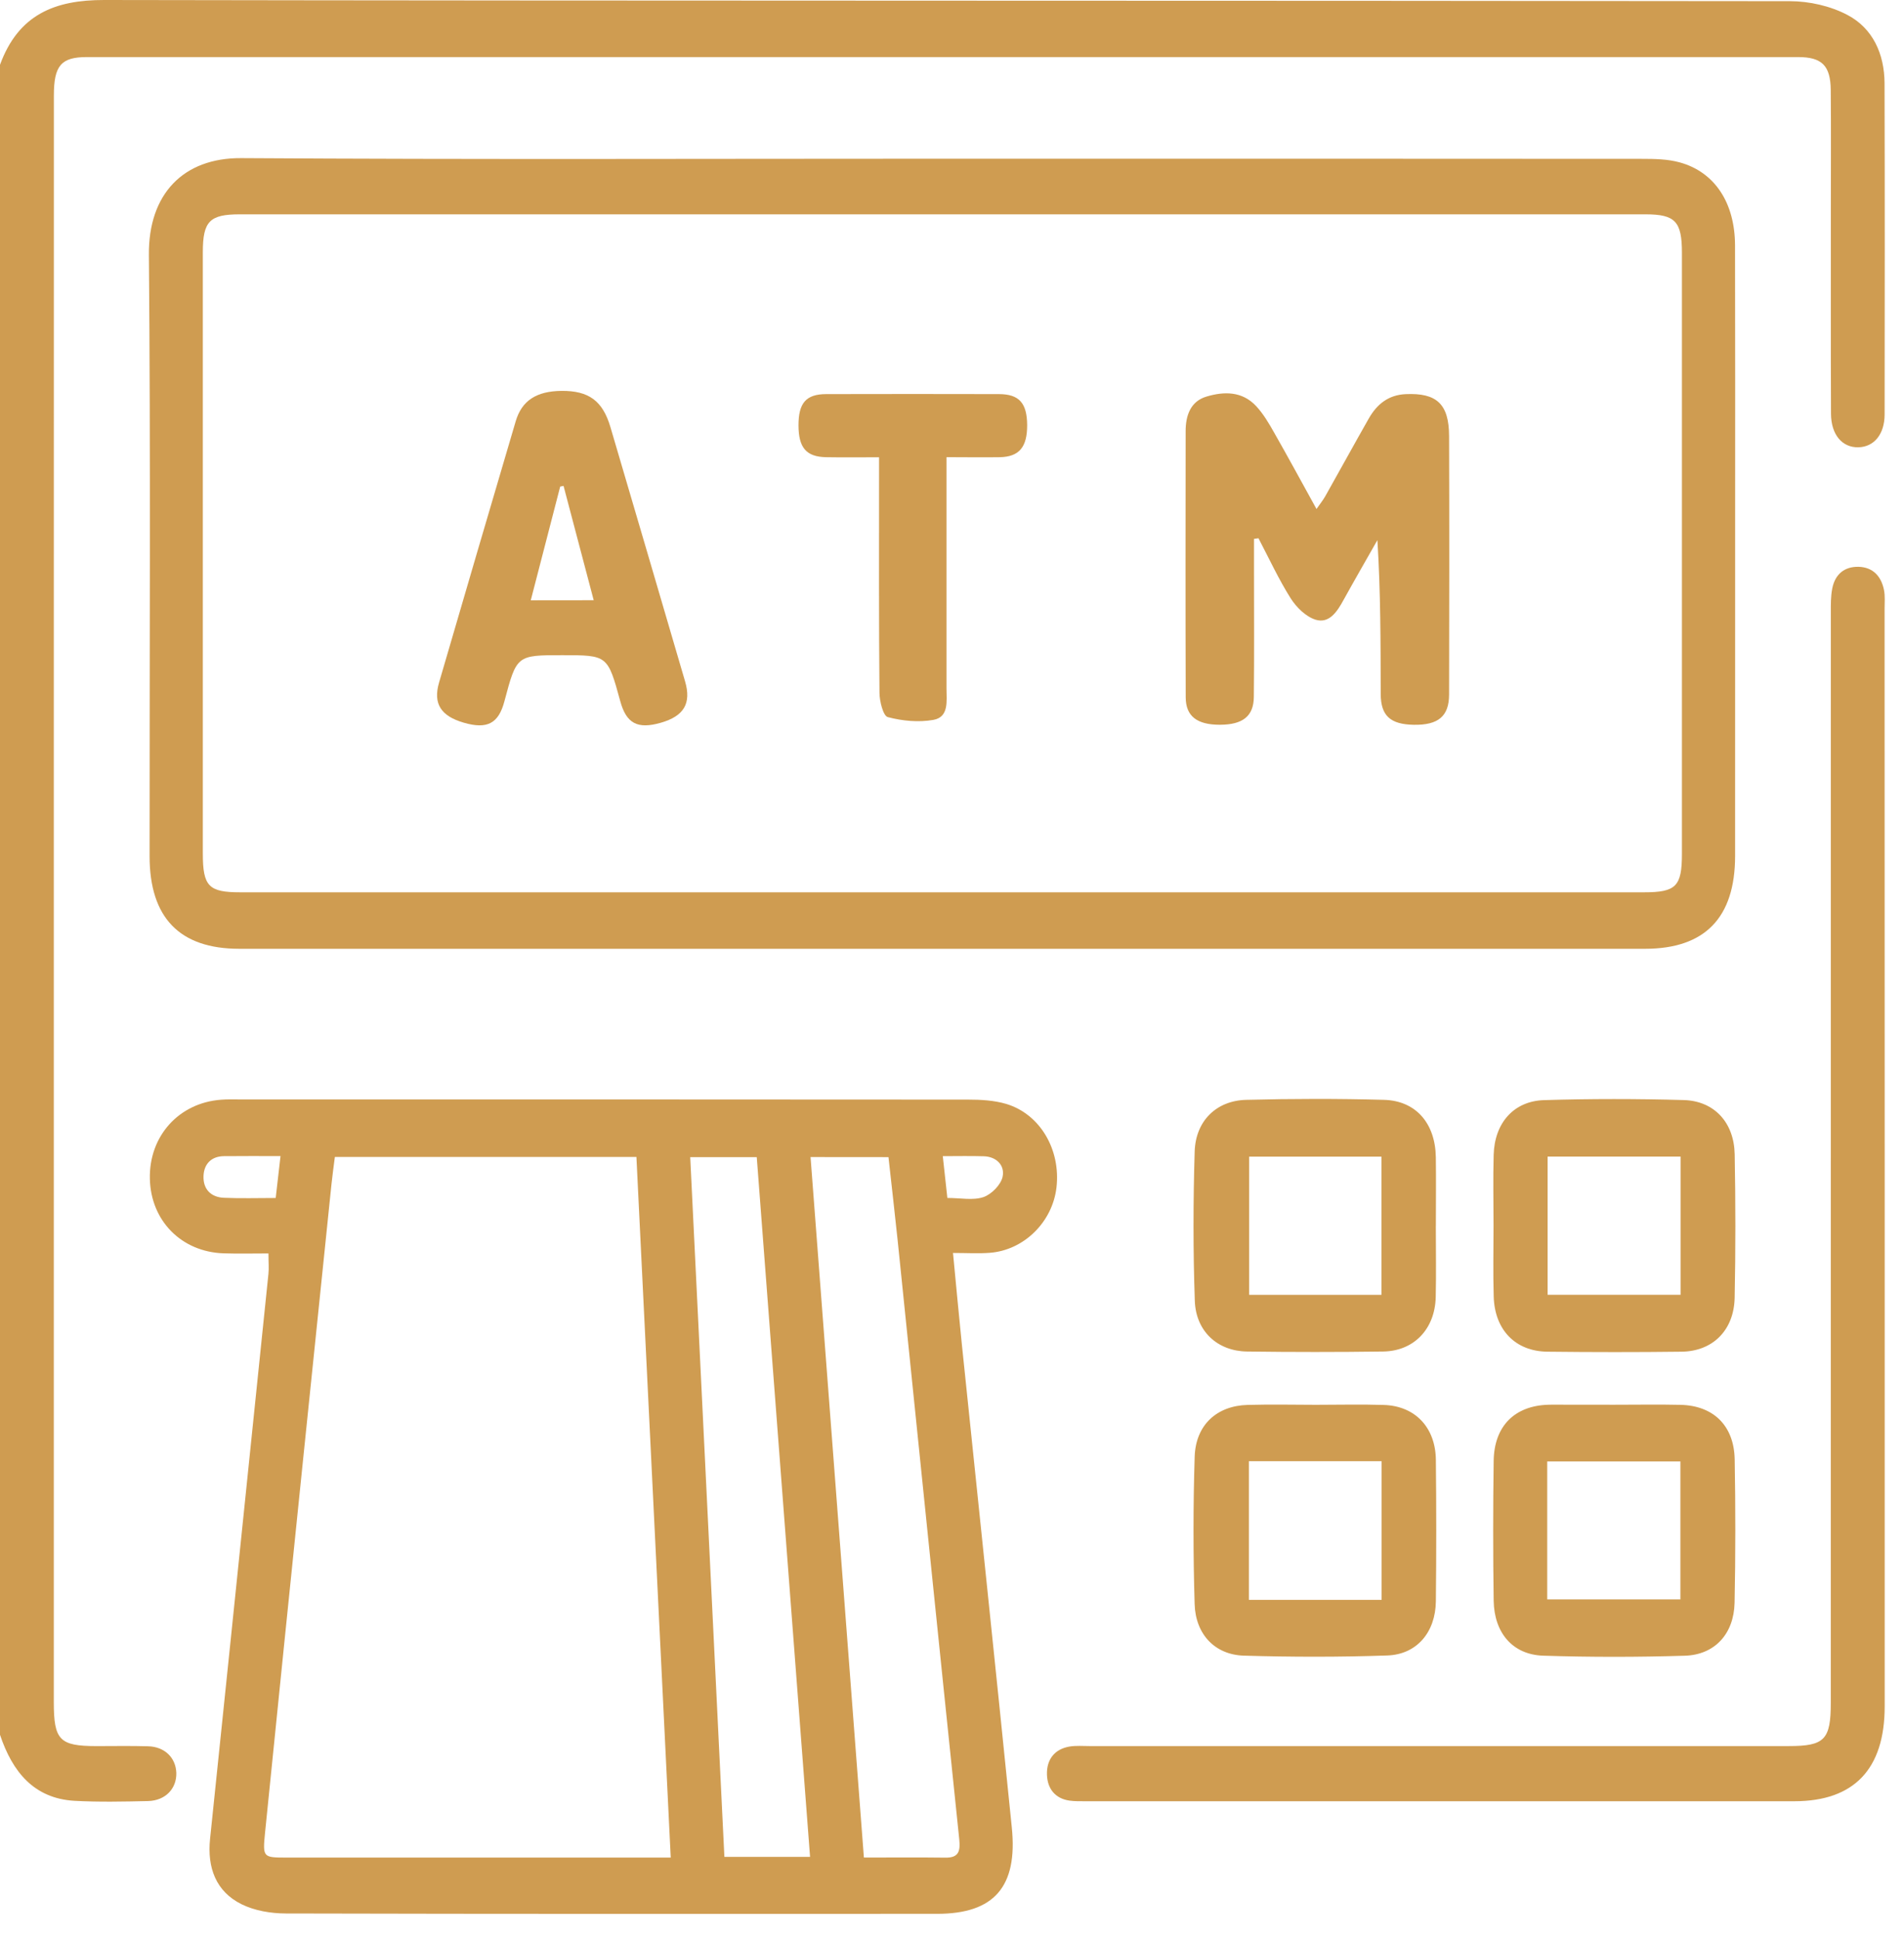 <svg width="55" height="56" viewBox="0 0 55 56" fill="none" xmlns="http://www.w3.org/2000/svg">
<path d="M0 1.871C0.531 0.421 1.58 -0.003 3.012 1.53137e-05C19.241 0.028 35.471 0.013 51.699 0.034C52.26 0.034 52.873 0.171 53.37 0.434C54.094 0.816 54.435 1.551 54.438 2.406C54.447 5.594 54.444 8.781 54.44 11.97C54.438 12.542 54.134 12.905 53.682 12.916C53.216 12.926 52.894 12.555 52.891 11.945C52.883 9.955 52.887 7.964 52.887 5.974C52.887 4.849 52.894 3.725 52.884 2.602C52.878 1.896 52.63 1.648 51.941 1.648C35.464 1.646 18.986 1.646 2.509 1.648C1.766 1.648 1.556 1.893 1.556 2.759C1.554 9.099 1.554 15.438 1.554 21.778C1.554 30.901 1.554 40.024 1.554 49.146C1.554 50.25 1.72 50.419 2.79 50.42C3.286 50.42 3.783 50.41 4.279 50.425C4.756 50.438 5.077 50.754 5.093 51.19C5.108 51.645 4.779 51.995 4.276 52.007C3.567 52.023 2.857 52.038 2.151 52C0.984 51.932 0.359 51.166 0 50.093C0 34.019 0 17.944 0 1.871Z" fill="#CF9C51"/>
<path d="M7.755 36.194C7.301 36.194 6.879 36.205 6.457 36.191C5.241 36.149 4.357 35.251 4.329 34.042C4.3 32.807 5.167 31.843 6.389 31.755C6.565 31.741 6.742 31.747 6.92 31.747C13.934 31.747 20.951 31.746 27.965 31.752C28.333 31.752 28.717 31.773 29.068 31.877C30.048 32.173 30.644 33.2 30.518 34.289C30.403 35.286 29.579 36.102 28.589 36.176C28.258 36.201 27.923 36.18 27.529 36.18C27.619 37.111 27.697 37.967 27.785 38.822C28.266 43.472 28.758 48.122 29.228 52.774C29.401 54.486 28.712 55.263 27.07 55.263C20.799 55.265 14.528 55.269 8.257 55.253C7.828 55.252 7.359 55.175 6.977 54.986C6.241 54.621 5.981 53.934 6.068 53.099C6.262 51.231 6.455 49.363 6.649 47.496C7.018 43.926 7.387 40.356 7.754 36.785C7.771 36.625 7.755 36.459 7.755 36.194ZM18.384 33.408C15.452 33.408 12.572 33.408 9.673 33.408C9.637 33.688 9.602 33.942 9.575 34.197C9.304 36.814 9.034 39.431 8.765 42.049C8.393 45.674 8.021 49.297 7.656 52.923C7.585 53.635 7.6 53.638 8.268 53.639C11.792 53.641 15.315 53.639 18.84 53.639C19.007 53.639 19.176 53.639 19.375 53.639C19.041 46.856 18.715 40.162 18.384 33.408ZM23.414 33.411C23.93 40.168 24.441 46.891 24.955 53.638C25.795 53.638 26.555 53.631 27.315 53.641C27.687 53.645 27.745 53.462 27.71 53.116C27.11 47.351 26.522 41.584 25.93 35.817C25.847 35.016 25.753 34.217 25.665 33.413C24.897 33.411 24.178 33.411 23.414 33.411ZM23.4 53.619C22.884 46.859 22.373 40.149 21.86 33.413C21.208 33.413 20.598 33.413 19.938 33.413C20.267 40.165 20.596 46.885 20.925 53.619C21.77 53.619 22.544 53.619 23.4 53.619ZM7.964 34.593C8.011 34.179 8.053 33.81 8.103 33.383C7.515 33.383 6.991 33.379 6.468 33.385C6.113 33.389 5.894 33.602 5.879 33.953C5.862 34.342 6.097 34.57 6.464 34.587C6.951 34.609 7.441 34.593 7.964 34.593ZM27.366 34.592C27.752 34.592 28.107 34.669 28.409 34.567C28.639 34.488 28.914 34.212 28.962 33.977C29.031 33.649 28.781 33.398 28.418 33.388C28.036 33.376 27.653 33.385 27.234 33.385C27.281 33.807 27.319 34.165 27.366 34.592Z" fill="#CF9C51"/>
<path d="M27.221 4.583C33.955 4.583 40.688 4.581 47.423 4.587C47.792 4.587 48.176 4.592 48.528 4.691C49.535 4.971 50.115 5.858 50.119 7.083C50.126 9.737 50.122 12.392 50.122 15.046C50.122 18.271 50.123 21.497 50.121 24.722C50.119 26.5 49.247 27.395 47.527 27.397C33.989 27.397 20.45 27.397 6.912 27.397C5.19 27.397 4.321 26.501 4.321 24.721C4.319 18.933 4.352 13.145 4.301 7.358C4.285 5.605 5.294 4.555 6.967 4.566C13.718 4.609 20.47 4.583 27.221 4.583ZM27.187 25.766C33.955 25.766 40.722 25.766 47.49 25.766C48.415 25.766 48.585 25.594 48.585 24.656C48.585 18.87 48.585 13.083 48.585 7.297C48.585 6.393 48.39 6.189 47.53 6.189C33.995 6.189 20.46 6.189 6.926 6.189C6.055 6.189 5.859 6.39 5.859 7.284C5.859 13.07 5.859 18.856 5.859 24.643C5.859 25.593 6.027 25.766 6.94 25.766C13.688 25.766 20.437 25.766 27.187 25.766Z" fill="#CF9C51"/>
<path d="M54.442 33.515C54.442 38.768 54.442 44.022 54.442 49.275C54.442 51.081 53.558 52.01 51.839 52.012C45.017 52.013 38.194 52.012 31.371 52.012C31.212 52.012 31.05 52.016 30.893 51.994C30.48 51.935 30.256 51.65 30.243 51.245C30.229 50.81 30.46 50.509 30.889 50.434C31.079 50.401 31.278 50.419 31.473 50.419C38.208 50.419 44.941 50.419 51.676 50.419C52.705 50.419 52.885 50.233 52.885 49.172C52.885 38.684 52.885 28.194 52.886 17.706C52.886 17.468 52.882 17.223 52.928 16.991C53.01 16.576 53.285 16.357 53.689 16.367C54.097 16.378 54.341 16.634 54.422 17.037C54.457 17.214 54.439 17.403 54.439 17.588C54.442 22.898 54.442 28.207 54.442 33.515Z" fill="#CF9C51"/>
<path d="M41.476 35.41C41.476 36.093 41.489 36.774 41.473 37.457C41.45 38.377 40.844 39.014 39.953 39.026C38.642 39.044 37.331 39.044 36.02 39.026C35.172 39.014 34.544 38.445 34.514 37.562C34.464 36.127 34.466 34.686 34.51 33.25C34.538 32.365 35.138 31.781 35.997 31.759C37.325 31.725 38.656 31.722 39.983 31.759C40.905 31.786 41.462 32.442 41.476 33.417C41.486 34.08 41.477 34.744 41.477 35.407C41.477 35.41 41.476 35.41 41.476 35.41ZM36.084 33.399C36.084 34.767 36.084 36.08 36.084 37.39C37.376 37.39 38.626 37.39 39.905 37.39C39.905 36.045 39.905 34.732 39.905 33.399C38.618 33.399 37.366 33.399 36.084 33.399Z" fill="#CF9C51"/>
<path d="M38.008 40.565C38.663 40.565 39.319 40.548 39.974 40.569C40.873 40.597 41.465 41.213 41.477 42.149C41.492 43.513 41.492 44.876 41.477 46.24C41.467 47.131 40.927 47.774 40.075 47.803C38.695 47.851 37.312 47.849 35.931 47.808C35.098 47.783 34.535 47.195 34.509 46.319C34.466 44.901 34.465 43.48 34.51 42.063C34.54 41.144 35.151 40.591 36.04 40.568C36.697 40.55 37.353 40.563 38.008 40.565ZM39.91 46.197C39.91 44.844 39.91 43.53 39.91 42.193C38.611 42.193 37.35 42.193 36.076 42.193C36.076 43.545 36.076 44.86 36.076 46.197C37.356 46.197 38.606 46.197 39.91 46.197Z" fill="#CF9C51"/>
<path d="M43.143 35.39C43.143 34.709 43.127 34.026 43.147 33.345C43.172 32.43 43.724 31.794 44.602 31.767C45.947 31.726 47.295 31.727 48.64 31.765C49.519 31.791 50.092 32.414 50.109 33.33C50.135 34.712 50.136 36.095 50.108 37.476C50.088 38.412 49.475 39.019 48.578 39.031C47.285 39.047 45.991 39.046 44.698 39.031C43.773 39.02 43.175 38.401 43.148 37.438C43.127 36.754 43.143 36.071 43.143 35.39ZM44.705 33.398C44.705 34.759 44.705 36.056 44.705 37.388C45.999 37.388 47.264 37.388 48.546 37.388C48.546 36.04 48.546 34.728 48.546 33.398C47.255 33.398 46.002 33.398 44.705 33.398Z" fill="#CF9C51"/>
<path d="M46.633 40.563C47.27 40.564 47.908 40.551 48.546 40.566C49.494 40.588 50.09 41.166 50.109 42.138C50.134 43.519 50.134 44.901 50.106 46.282C50.087 47.178 49.533 47.784 48.67 47.81C47.307 47.852 45.942 47.853 44.58 47.809C43.698 47.781 43.161 47.153 43.147 46.219C43.128 44.874 43.128 43.528 43.147 42.184C43.161 41.18 43.75 40.594 44.721 40.563C44.756 40.561 44.792 40.561 44.827 40.561C45.428 40.561 46.03 40.561 46.633 40.563ZM44.694 46.184C46.016 46.184 47.282 46.184 48.541 46.184C48.541 44.83 48.541 43.516 48.541 42.201C47.235 42.201 45.972 42.201 44.694 42.201C44.694 43.547 44.694 44.848 44.694 46.184Z" fill="#CF9C51"/>
<path d="M36.224 15.56C36.224 15.883 36.224 16.207 36.224 16.53C36.224 17.729 36.232 18.927 36.219 20.124C36.214 20.683 35.897 20.926 35.239 20.928C34.58 20.929 34.253 20.683 34.251 20.136C34.243 17.574 34.246 15.011 34.249 12.451C34.249 11.993 34.393 11.589 34.849 11.452C35.357 11.3 35.881 11.292 36.286 11.727C36.492 11.948 36.653 12.222 36.805 12.491C37.211 13.203 37.602 13.924 38.029 14.698C38.13 14.552 38.215 14.447 38.282 14.33C38.703 13.584 39.114 12.832 39.538 12.087C39.776 11.669 40.109 11.403 40.606 11.381C41.497 11.341 41.856 11.662 41.859 12.591C41.867 15.079 41.865 17.568 41.859 20.056C41.858 20.685 41.544 20.941 40.838 20.929C40.163 20.917 39.887 20.668 39.884 20.043C39.88 18.572 39.883 17.104 39.788 15.597C39.461 16.173 39.13 16.746 38.81 17.325C38.626 17.661 38.397 18.015 38.002 17.894C37.725 17.808 37.45 17.54 37.283 17.277C36.935 16.725 36.658 16.124 36.353 15.543C36.312 15.548 36.268 15.554 36.224 15.56Z" fill="#CF9C51"/>
<path d="M16.218 11.287C17.006 11.28 17.408 11.572 17.633 12.332C18.353 14.777 19.072 17.223 19.788 19.67C19.977 20.312 19.758 20.679 19.085 20.871C18.416 21.062 18.094 20.892 17.918 20.25C17.553 18.919 17.553 18.919 16.241 18.919C14.925 18.919 14.925 18.919 14.57 20.253C14.4 20.893 14.073 21.064 13.399 20.869C12.735 20.677 12.506 20.32 12.682 19.712C13.417 17.195 14.154 14.678 14.897 12.164C15.074 11.565 15.499 11.295 16.218 11.287ZM17.15 17.332C16.853 16.208 16.566 15.119 16.279 14.031C16.246 14.037 16.214 14.043 16.182 14.05C15.901 15.136 15.62 16.221 15.332 17.334C15.964 17.332 16.526 17.332 17.15 17.332Z" fill="#CF9C51"/>
<path d="M27.341 13.201C27.341 15.489 27.341 17.681 27.341 19.872C27.341 20.237 27.419 20.704 26.964 20.787C26.537 20.863 26.067 20.819 25.645 20.707C25.511 20.671 25.406 20.246 25.405 19.999C25.386 17.954 25.393 15.911 25.393 13.866C25.393 13.669 25.393 13.471 25.393 13.204C24.845 13.204 24.353 13.211 23.862 13.202C23.288 13.19 23.068 12.927 23.066 12.285C23.065 11.639 23.282 11.382 23.863 11.38C25.528 11.376 27.193 11.376 28.858 11.38C29.44 11.382 29.666 11.639 29.671 12.273C29.673 12.91 29.443 13.189 28.884 13.202C28.391 13.21 27.898 13.201 27.341 13.201Z" fill="#CF9C51"/>
</svg>
